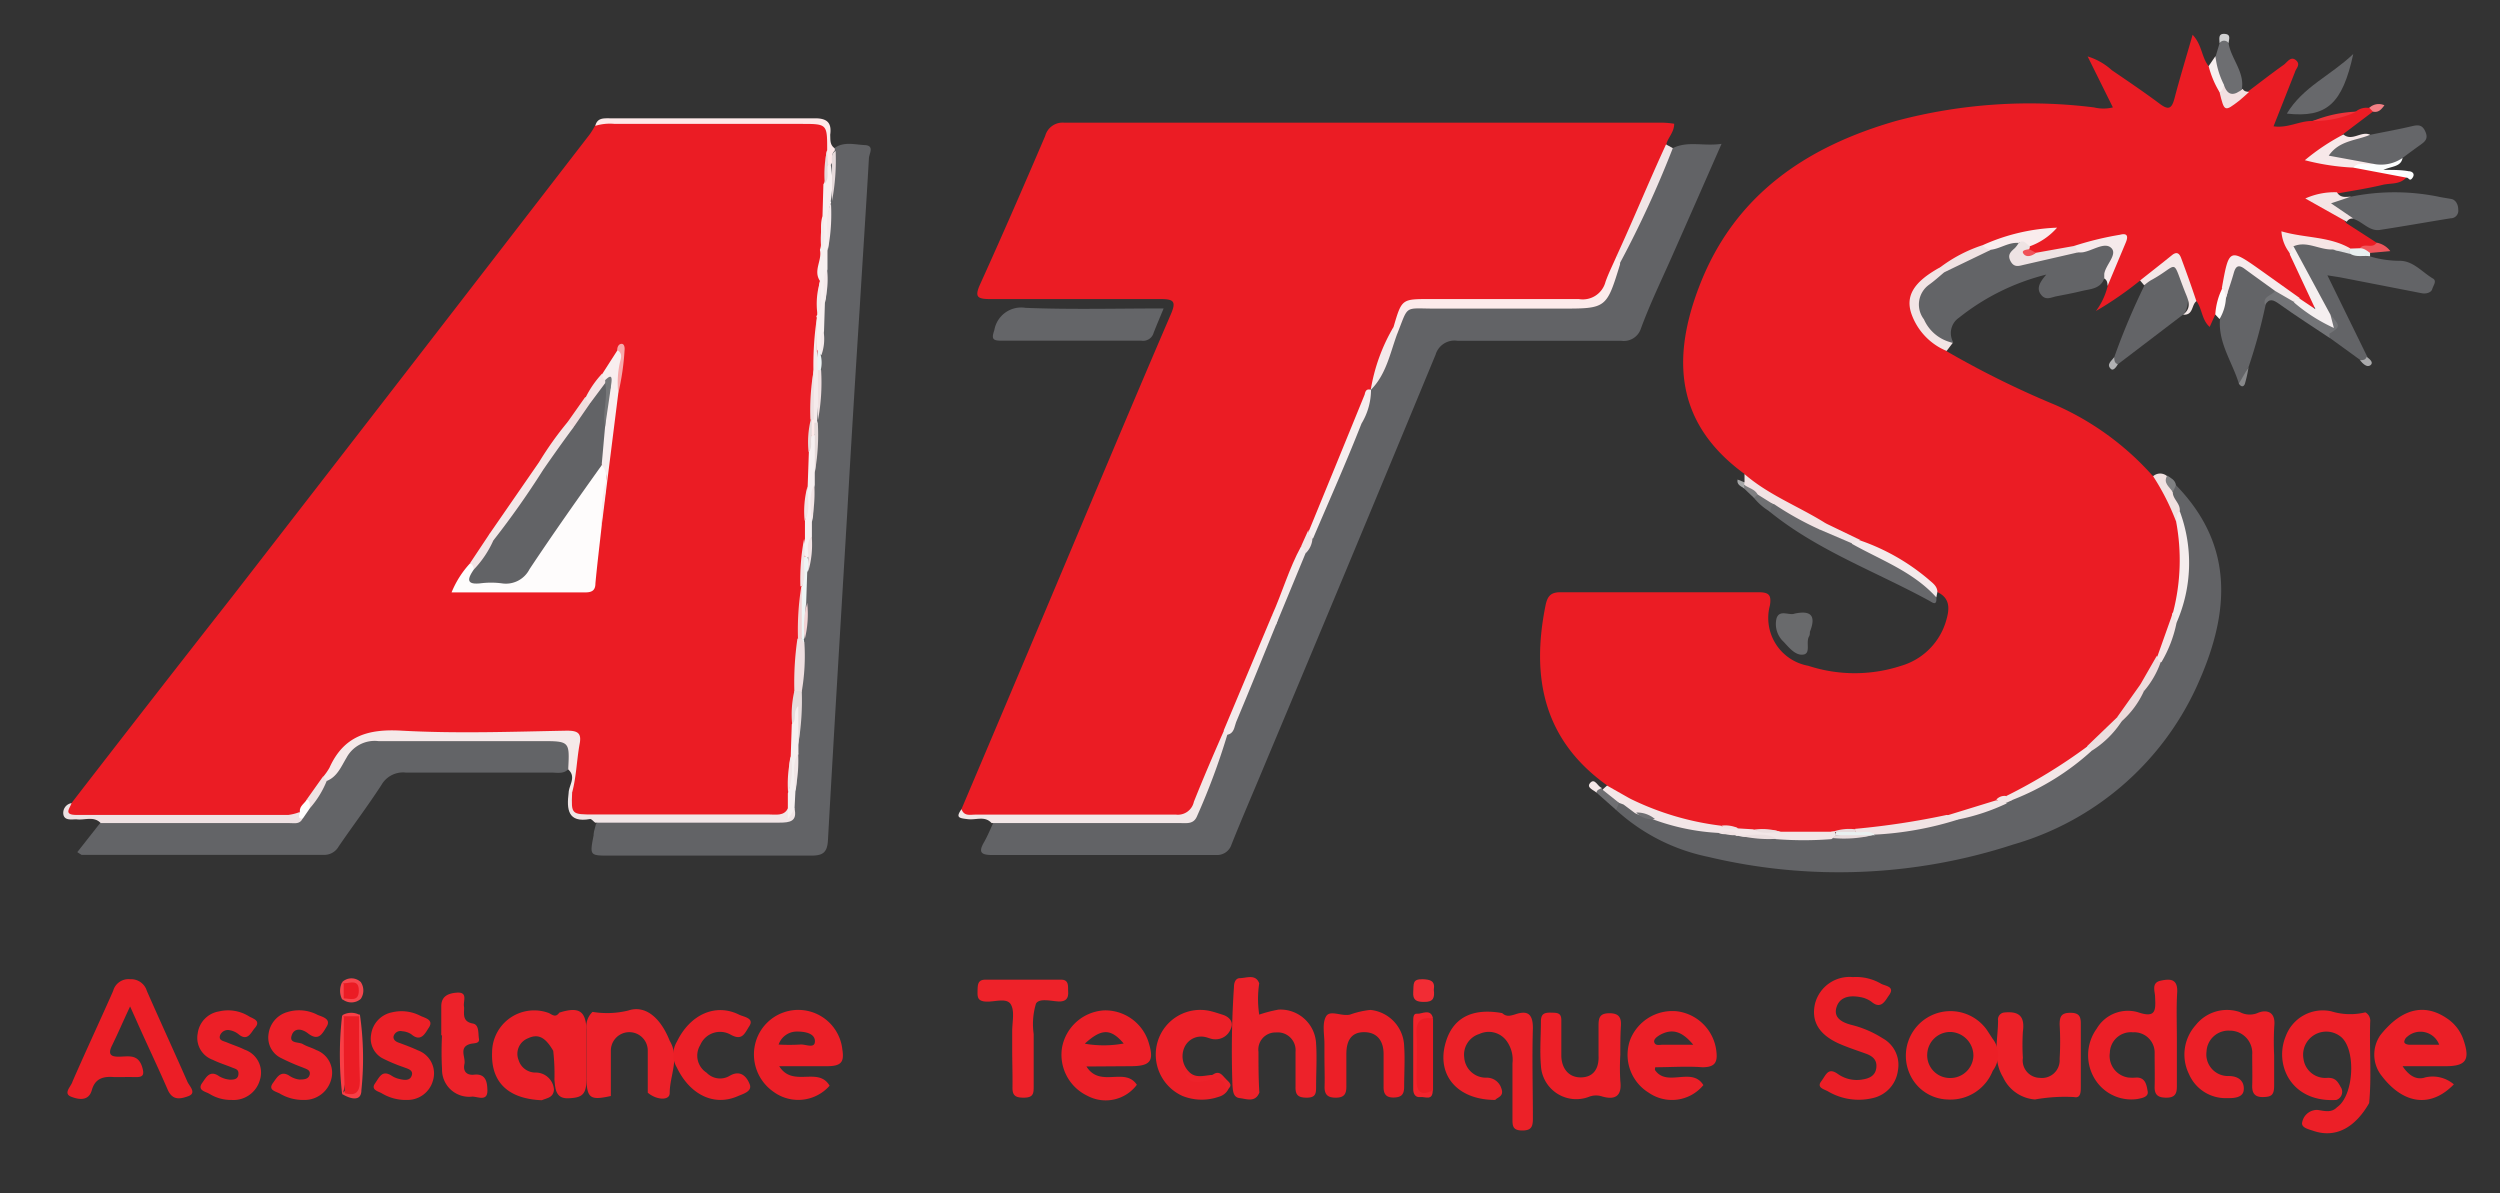 <svg xmlns="http://www.w3.org/2000/svg" viewBox="0 0 165.26 78.87"><rect x="0" y="0" width="165.26" height="78.87" fill="#333333" stroke="none"/><defs><style>.cls-1{fill:#eb1c24;}.cls-2{fill:#626366;}.cls-3{fill:#636467;}.cls-4{fill:#ec1e26;}.cls-5{fill:#ec1f27;}.cls-6{fill:#646568;}.cls-7{fill:#ec2028;}.cls-8{fill:#ed222a;}.cls-9{fill:#ed2128;}.cls-10{fill:#ed1f27;}.cls-11{fill:#ed2129;}.cls-12{fill:#ee2229;}.cls-13{fill:#ec2027;}.cls-14{fill:#f5e9e9;}.cls-15{fill:#ec2128;}.cls-16{fill:#67686b;}.cls-17{fill:#656669;}.cls-18{fill:#f2e7e7;}.cls-19{fill:#fee9e9;}.cls-20{fill:#efe2e3;}.cls-21{fill:#f1e6e7;}.cls-22{fill:#696a6c;}.cls-23{fill:#f0e5e6;}.cls-24{fill:#f2e4e5;}.cls-25{fill:#6d6e71;}.cls-26{fill:#f4e8e8;}.cls-27{fill:#f7e8e9;}.cls-28{fill:#737477;}.cls-29{fill:#f4eaeb;}.cls-30{fill:#f5eaeb;}.cls-31{fill:#f2e3e4;}.cls-32{fill:#f4e4e5;}.cls-33{fill:#f2242c;}.cls-34{fill:#f22c34;}.cls-35{fill:#fdfefe;}.cls-36{fill:#f1e1e1;}.cls-37{fill:#f2e0e1;}.cls-38{fill:#f83f46;}.cls-39{fill:#f7efef;}.cls-40{fill:#fefbfb;}.cls-41{fill:#6f6f72;}.cls-42{fill:#f6464d;}.cls-43{fill:#f0565c;}.cls-44{fill:#f0333a;}.cls-45{fill:#6f7072;}.cls-46{fill:#e7eff0;}.cls-47{fill:#7f8082;}.cls-48{fill:#d1d1d2;}.cls-49{fill:#f38085;}.cls-50{fill:#7f7f81;}.cls-51{fill:#87888a;}.cls-52{fill:#aaaaac;}.cls-53{fill:#b1b1b3;}.cls-54{fill:#a6a7a8;}.cls-55{fill:#f2e6e7;}.cls-56{fill:#f5eff0;}.cls-57{fill:#f6eced;}.cls-58{fill:#f5eced;}.cls-59{fill:#f9eced;}.cls-60{fill:#f0e3e4;}.cls-61{fill:#f3e7e7;}.cls-62{fill:#eee3e4;}.cls-63{fill:#f6e5e5;}.cls-64{fill:#f2e5e6;}.cls-65{fill:#f0e2e3;}.cls-66{fill:#f4e5e6;}.cls-67{fill:#ecdedf;}.cls-68{fill:#eddadb;}.cls-69{fill:#eedcdd;}.cls-70{fill:#ebdedf;}.cls-71{fill:#f3e6e6;}.cls-72{fill:#e8dbdc;}.cls-73{fill:#f05258;}.cls-74{fill:#fefcfc;}.cls-75{fill:#f8eeef;}.cls-76{fill:#f8f0f0;}.cls-77{fill:#f3e8e8;}.cls-78{fill:#f7f0f1;}.cls-79{fill:#f6f0f0;}.cls-80{fill:#eedfe0;}.cls-81{fill:#f1e6e6;}.cls-82{fill:#e6dcdc;}.cls-83{fill:#f1ddde;}.cls-84{fill:#f7a9ab;}.cls-85{fill:#f3d3d4;}.cls-86{fill:#efe0e1;}.cls-87{fill:#fefefe;}.cls-88{fill:#e6dadb;}.cls-89{fill:#e5dada;}.cls-90{fill:#fcebeb;}.cls-91{fill:#f6edee;}.cls-92{fill:#f3eaeb;}.cls-93{fill:#f4e9ea;}.cls-94{fill:#f1e5e6;}.cls-95{fill:#eef5f5;}.cls-96{fill:#ecf3f4;}.cls-97{fill:#e9f0f0;}.cls-98{fill:#e0e1e2;}.cls-99{fill:#ec1f26;}.cls-100{fill:#eb1d25;}.cls-101{fill:#757678;}.cls-102{fill:#feeaea;}</style></defs><g id="Calque_3" data-name="Calque 3"><path class="cls-1" d="M156.86,7.38l-2,1.51a5.33,5.33,0,0,1-2.16,1.57c.94.08,1.95.32,3,.4a22.59,22.59,0,0,1,3.38.85c-.41.51-1.05.38-1.58.51-1,.24-2,.39-3.05.58-.32.35-.82.23-1.26.48.59.57,1.45.78,1.91,1.47l2,1.29c-.1.65-.72.37-1.06.6a1.26,1.26,0,0,1-.64,0,11,11,0,0,0-3.61-.77c-.84-.09-.26.49-.15.8.45.86.82,1.76,1.29,2.61.19.34.44.79,0,1.07s-.63-.2-.92-.38c-1.12-.83-2.32-1.55-3.42-2.41-.61-.47-1-.45-1.16.4-.09.41-.25.82-.37,1.23s-.15,1.18-.63,1.62l-.36.8c-.53-.46-.49-1.18-.86-1.68a4.39,4.39,0,0,1-1-2c-.3-.83-.65-.78-1.23-.29s-.86.88-1.53.92a23.2,23.2,0,0,1-2.9,2,4.55,4.55,0,0,0,.78-1.67,9.08,9.08,0,0,1,.7-2.37c.24-.54.07-.73-.52-.59a20.2,20.2,0,0,0-2.41.6,11.74,11.74,0,0,1-2.5.4.72.72,0,0,1-.57-.34.58.58,0,0,1,0-.32c.3-.43.83-.55,1.25-.94a15.18,15.18,0,0,0-4.16,1.09,13.84,13.84,0,0,0-2.79,1.49,10.55,10.55,0,0,0-.89.59,2.19,2.19,0,0,0,0,3.51,5.69,5.69,0,0,1,1.21,1.19,60.51,60.51,0,0,0,7.22,3.57,18.67,18.67,0,0,1,6.4,4.65c1.16.73,1.33,2,1.8,3.16a10.74,10.74,0,0,1-.21,5.76,12.51,12.51,0,0,1-1.11,2.95,8.09,8.09,0,0,1-1.11,2,24.18,24.18,0,0,1-1.58,2.18c-.68.68-1.33,1.39-2.06,2a23.16,23.16,0,0,1-5.37,3.3c-.25.08-.5.18-.75.27a22.84,22.84,0,0,1-3.35,1,26.11,26.11,0,0,1-5.9.93,4.77,4.77,0,0,0-1.64.15,18.45,18.45,0,0,1-3.24,0,5.23,5.23,0,0,0-1.8-.17A4.65,4.65,0,0,1,115,55a3.38,3.38,0,0,0-1.18-.14,14.36,14.36,0,0,1-6-1.78c-.53-.35-1.21-.52-1.55-1.14-4.24-3-5.07-7.16-4.1-11.94.12-.57.33-.86,1-.85,4.36,0,8.72,0,13.07,0,.68,0,.87.17.76.86a3.21,3.21,0,0,0,2.53,4,9.87,9.87,0,0,0,6.15,0,4.37,4.37,0,0,0,3-3.1c.19-.68.22-1.36-.57-1.75a16.54,16.54,0,0,0-5.27-3.23c-.71-.39-1.45-.74-2.19-1.09-1.51-.89-3.2-1.43-4.58-2.56a2,2,0,0,1-.73-.89.2.2,0,0,0-.06-.09c-4.5-3.3-4.81-7.58-2.93-12.43,2.32-6,7.07-9.18,13-10.88a34.27,34.27,0,0,1,13.07-.89,2.64,2.64,0,0,0,1.25,0L138,3.73a4.2,4.2,0,0,1,1.6.91c1.07.73,2.15,1.46,3.18,2.23.55.41.77.33.95-.32.36-1.38.78-2.75,1.21-4.25.63.66.59,1.5,1.06,2.07.57.39.56,1.08.82,1.63s.43,1,1,.4c.21-.2.53-.13.74-.32.8-.6,1.59-1.22,2.41-1.8.23-.17.46-.59.8-.3s0,.54-.07.8l-1.41,3.57c.94.14,1.71-.36,2.54-.35,1-.22,1.93-.38,2.89-.62a1.11,1.11,0,0,1,.84-.25C156.84,7.07,156.91,7.17,156.86,7.38Z"/><path class="cls-1" d="M4.74,53.07Q10,46.26,15.35,39.44,27.2,24.16,39,8.86a6,6,0,0,0,.33-.54c.38-.41.87-.28,1.32-.28H53c1.8,0,1.8,0,1.88,1.74,0,.78-.08,1.57,0,2.36a16.16,16.16,0,0,1-.07,2.09,7.47,7.47,0,0,0-.15,2.16c.06.76-.21,1.51-.15,2.27-.13.7,0,1.42-.11,2.13a2.25,2.25,0,0,1-.06.36c-.27,1.1,0,2.23-.19,3.34s0,2.14-.21,3.19a8.1,8.1,0,0,0-.14,2.25,19.3,19.3,0,0,1-.07,2.28,7.54,7.54,0,0,0-.15,2.22,7.43,7.43,0,0,1-.08,1.33c-.3,1,0,2-.22,3s0,2.3-.2,3.44,0,2.29-.21,3.43a7.65,7.65,0,0,0-.15,2.24,16.38,16.38,0,0,1-.07,2.1,8.84,8.84,0,0,0-.15,2.46,2.32,2.32,0,0,1-.22,1.19,1.61,1.61,0,0,1-1.43.59H40.21a17.11,17.11,0,0,1-2-.23c-.91-.09-.31-.91-.48-1.38a14.52,14.52,0,0,0,.23-3.42c.05-.5-.31-.57-.71-.58H34.31c-3.1,0-6.2,0-9.3,0a2.16,2.16,0,0,0-2.13,1.1,10.24,10.24,0,0,1-1.13,1.57c-.4.62-.87,1.18-1.28,1.79a2.6,2.6,0,0,1-.85,1,3.2,3.2,0,0,1-1.59.22H8c-1,0-2.06-.22-3.11-.24S4.49,53.43,4.74,53.07Z"/><path class="cls-1" d="M63.56,53.48q2.93-6.9,5.84-13.81c2.66-6.3,5.29-12.61,8-18.9.36-.84.2-1-.68-1-3.75,0-7.5,0-11.25,0-.88,0-1.06-.14-.67-1,1.47-3.24,2.89-6.51,4.29-9.78a1.19,1.19,0,0,1,1.26-.88q19.8,0,39.59,0a5.82,5.82,0,0,1,.73.07c0,.55-.38.88-.51,1.31a1.83,1.83,0,0,1-.27,1.33C108.93,13,108,15.12,107,17.22c-1.35,3.08-.92,2.81-4.34,2.81H94.61C93,20,93,20,92.44,21.51a21.59,21.59,0,0,0-1.62,4.1,1.17,1.17,0,0,1-.14.3,32.39,32.39,0,0,0-2.1,4.7c-.64,1.48-1.31,3-1.87,4.47a6.81,6.81,0,0,0-.48,1.15c-.67,1.51-1.26,3.05-1.91,4.56-1.09,2.61-2.16,5.23-3.25,7.84-.53,1.49-1.28,2.89-1.8,4.38a1.72,1.72,0,0,1-1.82,1.21c-3.67,0-7.34,0-11,0-.78,0-1.55-.26-2.35-.2A.45.45,0,0,1,63.56,53.48Z"/><path class="cls-2" d="M110.58,9.79c1-.49,2-.11,3.22-.28-1.15,2.62-2.23,5.08-3.32,7.54-.69,1.55-1.42,3.07-2,4.64a1.19,1.19,0,0,1-1.3.84c-3.61,0-7.21,0-10.82,0a1.3,1.3,0,0,0-1.46.91q-5.59,13.52-11.25,27c-.74,1.79-1.52,3.57-2.24,5.38a1,1,0,0,1-1,.7q-7.41,0-14.82,0c-.74,0-.93-.18-.54-.85.23-.4.4-.83.6-1.25s.8-.26,1.21-.26c3.61,0,7.22,0,10.82,0A1.5,1.5,0,0,0,79.25,53c.53-1.45,1.13-2.88,1.68-4.32a56.11,56.11,0,0,0,2.75-6.49,5.56,5.56,0,0,1,.44-1c.74-1.54,1.22-3.17,1.94-4.72a2.62,2.62,0,0,0,.53-1.1c1.4-3.2,2.62-6.47,4-9.65h0c.54-1.31,1.16-2.6,1.59-4,.69-1.74.72-1.77,2.6-1.77,3.2,0,6.41,0,9.61,0a1.68,1.68,0,0,0,1.93-1.25,8.63,8.63,0,0,1,.5-1.31c1-2.08,2-4.16,2.85-6.29A2.58,2.58,0,0,1,110.58,9.79Z"/><path class="cls-2" d="M55.16,9.79c.62-.45,1.33-.23,2-.2s.29.57.28.87c-.19,3.3-.41,6.61-.61,9.91Q56.39,27.17,56,34c-.43,7.19-.87,14.38-1.27,21.56-.05.84-.38,1-1.13,1-4.44,0-8.87,0-13.31,0-1.31,0-1.31,0-1.05-1.34,0-.25.1-.49.15-.74.32-.42.79-.27,1.2-.27,3.44,0,6.88,0,10.32,0,.54,0,1.11.06,1.38-.58.09-.43,0-.88.07-1.32.2-.78,0-1.6.19-2.39a6.23,6.23,0,0,1,0-.74c.24-1.11,0-2.26.18-3.37a28,28,0,0,0,.16-3.17c0-.12.05-.24.08-.36a11.24,11.24,0,0,0,.11-2.39c0-.69.11-1.37.1-2.06.19-.72.06-1.47.19-2.2,0-.36,0-.73,0-1.1.2-.78,0-1.58.19-2.36,0-.31,0-.62,0-.92A27.49,27.49,0,0,0,53.78,28a2.29,2.29,0,0,1,.07-.36c.26-1,0-2.09.18-3.13,0-.36,0-.73,0-1.1a5.8,5.8,0,0,0,.11-1.61c0-.62.11-1.23.11-1.85a10.72,10.72,0,0,0,.16-2.19c.06-.43,0-.87.06-1.3.16-1,.12-2,.19-2.94a2.4,2.4,0,0,1,0-.37c.25-1,0-2.08.2-3.1A.82.82,0,0,1,55.16,9.79Z"/><path class="cls-2" d="M143.84,32.07c4,4.11,3.5,8.68,1.34,13.38a19.17,19.17,0,0,1-12.11,10.38,37.14,37.14,0,0,1-20.16.81,12.81,12.81,0,0,1-6.08-3.1c-.08-.2-.13-.4.1-.54a.63.63,0,0,1,.45,0,6.45,6.45,0,0,1,.93.51,3.53,3.53,0,0,0,1.3.41,16.89,16.89,0,0,0,4.09.83c.39.11.79.13,1.18.2l.35,0c.78.18,1.57,0,2.35.13,1.15.07,2.31,0,3.46,0,.85-.17,1.73,0,2.58-.16a1.48,1.48,0,0,1,.35,0,36.2,36.2,0,0,0,5.28-1,33.48,33.48,0,0,0,3.21-1.06,1.85,1.85,0,0,0,.55-.26,23.36,23.36,0,0,0,5.11-3.15,8.84,8.84,0,0,0,2-1.95,8.27,8.27,0,0,0,1.45-2,8.16,8.16,0,0,0,1.12-1.94A14.08,14.08,0,0,0,143.73,41a10.6,10.6,0,0,0,.17-7,10.83,10.83,0,0,1-.44-1.44C143.5,32.3,143.51,32.06,143.84,32.07Z"/><path class="cls-3" d="M37.56,50.86c-.33.32-.75.21-1.13.21-3.21,0-6.41,0-9.61,0a1.64,1.64,0,0,0-1.6.81c-.9,1.39-1.9,2.71-2.83,4.07a1.09,1.09,0,0,1-1,.56l-16,0s-.11-.07-.28-.18l1.5-1.91c.35-.39.81-.25,1.22-.25H18.27A3.94,3.94,0,0,0,19.55,54c.39-.1.47-.5.72-.73.48-.68.92-1.39,1.43-2.05a6.06,6.06,0,0,0,.6-.76c.74-1.53,1.94-2,3.61-1.92,3.49.12,7,0,10.48,0C38,48.63,38.37,49.39,37.56,50.86Z"/><path class="cls-3" d="M139.1,18.41c-.26.7-.93.69-1.5.83s-1.12.24-1.68.35c-.34.07-.69.29-1-.11s-.11-.8.35-1.33A15.1,15.1,0,0,0,129.5,21a1.23,1.23,0,0,0-.38,1.63c-.9.2-2.14-.84-2.36-2-.27-1.41.53-2.19,1.63-2.81a16.06,16.06,0,0,1,3.18-1.6c.63-.11,1.19-.63,1.89-.32-.1,1.3-.1,1.32,1.26,1a19.35,19.35,0,0,0,2.72-.58,7,7,0,0,1,1.68-.38c.66,0,1,.3.73.95A3,3,0,0,1,139.1,18.41Z"/><path class="cls-4" d="M8.6,66.53c-.47,1-.81,1.8-1.19,2.57-.29.59-.11.77.51.75s1.22-.16,1.48.69c.15.5.07.67-.43.66s-.94,0-1.41,0c-.71-.06-1.27.07-1.49.86s-.94.6-1.36.44c-.57-.22,0-.69.08-1,.87-2,1.81-4,2.69-6a1.05,1.05,0,0,1,1.12-.77,1.09,1.09,0,0,1,1.11.78c.88,2,1.8,4,2.68,6,.13.29.63.74.06.95s-1.06.28-1.37-.44C10.42,70.5,9.7,69,9,67.42Z"/><path class="cls-5" d="M143.9,68.71c0,1.05,0,2.09,0,3.13,0,.49-.16.72-.69.72s-.8-.16-.78-.74,0-1.44,0-2.16A1.35,1.35,0,0,0,141,68.24a1.39,1.39,0,0,0-1.53,1.35,1.44,1.44,0,0,0,1.23,1.64,3.21,3.21,0,0,0,.54,0c.6,0,.66.53.73.91s-.38.45-.68.51a2.83,2.83,0,0,1-2.78-1.27A3,3,0,0,1,138.6,68a2.39,2.39,0,0,1,2.72-1.09c1.21.42,1.18-.14,1.14-1,0-.37-.27-.94.36-1.08s1.16-.14,1.1.8S143.9,67.67,143.9,68.71Z"/><path class="cls-4" d="M122.48,64.59a3.28,3.28,0,0,1,1.87.44c.26.15.94.17.53.75-.25.34-.52,1-1.18.43a1.81,1.81,0,0,0-.8-.31c-.65-.11-1.31,0-1.51.72s.49,1,1,1.13a6.94,6.94,0,0,1,2.07.89,2,2,0,0,1,1,2.12,2.14,2.14,0,0,1-1.63,1.82,4,4,0,0,1-3-.44c-.25-.14-.76-.24-.44-.66s.44-.94,1.08-.5a2.17,2.17,0,0,0,1.64.38c.44-.07.85-.23.92-.76s-.24-.79-.69-.95c-.61-.22-1.23-.42-1.81-.68-1.31-.6-1.81-1.48-1.55-2.62A2.35,2.35,0,0,1,122.48,64.59Z"/><path class="cls-6" d="M76.92,20.39c-.26.63-.47,1.12-.66,1.61a.72.72,0,0,1-.81.52H66.17c-.59,0-.62-.16-.44-.7a1.8,1.8,0,0,1,2.06-1.47C70.77,20.47,73.75,20.39,76.92,20.39Z"/><path class="cls-5" d="M150.33,69.76c0,.68,0,1.37,0,2s-.18.75-.74.76-.73-.28-.71-.79,0-1.3,0-2a1.48,1.48,0,0,0-1.5-1.6,1.45,1.45,0,0,0-1.52,1.38,1.43,1.43,0,0,0,1.46,1.62c.75,0,1.05.42,1,.93s-.67.54-1.11.53A2.63,2.63,0,0,1,144.7,71a2.91,2.91,0,0,1,.44-3.23,2.64,2.64,0,0,1,2.92-.87,1.36,1.36,0,0,0,1.16.07c.56-.25,1.22-.14,1.12.84A17.92,17.92,0,0,0,150.33,69.76Z"/><path class="cls-7" d="M35.82,72.73c-2.24-.09-3.38-1.2-3.29-3.19a2.78,2.78,0,0,1,3.68-2.6c.24.07.49.4.76,0,1.29-.41,1.76-.13,1.8,1.15,0,1.07,0,2.15,0,3.22s-.31,1.25-1.18,1.29-.88-.63-.94-1.22a13.64,13.64,0,0,0-.08-1.92c-.53-.91-1-1.14-1.68-.82a1.1,1.1,0,0,0-.61,1.43,1.16,1.16,0,0,0,1.12.83,1.21,1.21,0,0,1,1.22,1.13C36.58,72.57,36.15,72.58,35.82,72.73Z"/><path class="cls-8" d="M83.24,65a6.84,6.84,0,0,0,0,2.07,8.85,8.85,0,0,1,1.27-.33A2.36,2.36,0,0,1,87,69c.06.93,0,1.87,0,2.8,0,.45,0,.76-.62.76s-.76-.22-.74-.77c0-.75,0-1.51,0-2.26a1.18,1.18,0,0,0-1.29-1.28,1.13,1.13,0,0,0-1.16,1.28c0,.89,0,1.79.06,2.69-.27.68-.85.42-1.3.37s-.45-.51-.48-.87a63.69,63.69,0,0,1,.1-6.48c0-.26.09-.57.38-.58C82.39,64.66,83,64.36,83.24,65Z"/><path class="cls-3" d="M156.63,16.94a6.88,6.88,0,0,0,2,.3c.9,0,1.49.76,2.21,1.18.26.16,0,.47-.06.69s-.39.34-.71.27l-5.39-1.05-.83-.13,2.64,5.39c0,.36-.17.42-.45.22l-2-1.45c-.09-.16-.39-.33-.13-.51.62-.39.14-.68-.05-1-.9-1.29-1.4-2.79-2.22-4.11a.61.61,0,0,1-.06-.61c.92-.59,1.76.1,2.63.14a7.5,7.5,0,0,1,1.15.31C155.74,16.82,156.3,16.49,156.63,16.94Z"/><path class="cls-9" d="M132.49,66.93c1-.1,1.37.27,1.23,1.27a14.24,14.24,0,0,0,0,1.73,1.15,1.15,0,0,0,1.12,1.32A1.17,1.17,0,0,0,136.15,70a19.09,19.09,0,0,0,0-2.27c0-.52.1-.78.71-.78s.7.27.69.79c0,1.36,0,2.73,0,4.1,0,.32,0,.78-.44.68a11.18,11.18,0,0,0-2.59.16,2.54,2.54,0,0,1-2.11-1.47c-.72-1.19-.33-2.49-.33-3.75A.46.46,0,0,1,132.49,66.93Z"/><path class="cls-10" d="M107.11,69.73a14.25,14.25,0,0,0,0,1.73c.13,1.06-.41,1.27-1.27,1a1.27,1.27,0,0,0-.82.05,2.34,2.34,0,0,1-3.16-2.08c-.08-1,0-1.94,0-2.91,0-.52.25-.59.67-.58s.7,0,.68.56c0,.76,0,1.51,0,2.27s.41,1.44,1.26,1.45,1.24-.57,1.2-1.44c0-.68,0-1.36,0-2,0-.51.09-.79.69-.8s.83.23.79.83S107.11,69.09,107.11,69.73Z"/><path class="cls-11" d="M42.82,72.23c0-.93,0-1.86,0-2.78a1.22,1.22,0,1,0-2.44,0c0,1,0,2,0,3-1.34.3-1.58.15-1.61-1.1,0-1.1,0-2.2,0-3.3a1.32,1.32,0,0,1,.4-1.16,5.89,5.89,0,0,0,2.36-.09c1.12-.38,2.13.46,2.74,2,.68,1.14,0,2.3,0,3.45C44.28,72.77,43.4,72.73,42.82,72.23Z"/><path class="cls-12" d="M66.91,69.35c0-.39,0-.79,0-1.18,0-.61.18-1.35-.1-1.79s-1.07-.14-1.63-.17-.57-.3-.56-.7,0-.75.52-.75c1.66,0,3.31,0,5,0,.54,0,.45.44.47.79s-.07.62-.51.65-1.39-.28-1.62.15a4.66,4.66,0,0,0-.15,2q0,1.73,0,3.45c0,.45,0,.75-.62.76s-.8-.16-.78-.73C66.94,71,66.91,70.18,66.91,69.35Z"/><path class="cls-5" d="M87.55,69.76V69c0-.61-.16-1.33.1-1.8s1,0,1.59-.13a5.64,5.64,0,0,1,1.35-.31,2.48,2.48,0,0,1,2.23,2.39c.06.89,0,1.8,0,2.69,0,.51-.18.7-.69.71s-.68-.24-.67-.72q0-1.08,0-2.16c0-.81-.38-1.43-1.27-1.44S89,68.83,89,69.67s0,1.44,0,2.16c0,.48-.14.72-.67.73s-.79-.17-.77-.75S87.55,70.45,87.55,69.76Z"/><path class="cls-7" d="M20.06,72.71a3,3,0,0,1-1.53-.4c-.24-.16-.86-.22-.48-.73.24-.32.5-.88,1.12-.44a1.55,1.55,0,0,0,.6.22c.29,0,.62,0,.7-.32s-.25-.38-.47-.48a13.07,13.07,0,0,1-1.38-.6,1.5,1.5,0,0,1-.87-1.59A1.73,1.73,0,0,1,19,66.9a2.63,2.63,0,0,1,2,.19c.29.12.9.26.6.76s-.54,1-1.24.46c-.37-.29-.9-.41-1.08.14s.47.41.74.57.6.24.88.39a1.6,1.6,0,0,1,1,1.92A1.82,1.82,0,0,1,20.06,72.71Z"/><path class="cls-5" d="M15.3,72.71a2.68,2.68,0,0,1-1.45-.4c-.25-.15-.84-.23-.48-.73.24-.33.49-.88,1.11-.44a1.7,1.7,0,0,0,.71.23c.24,0,.53,0,.57-.34s-.19-.37-.39-.45c-.43-.18-.88-.31-1.3-.52a1.54,1.54,0,0,1-1-1.75,1.69,1.69,0,0,1,1.4-1.45,2.61,2.61,0,0,1,2,.33c.26.15.8.28.38.76-.26.29-.47.93-1.09.41a1.27,1.27,0,0,0-.58-.26.56.56,0,0,0-.63.33c-.12.35.21.38.43.47.4.17.82.3,1.2.49a1.6,1.6,0,0,1,1,2A1.81,1.81,0,0,1,15.3,72.71Z"/><path class="cls-13" d="M26.92,72.71a3.07,3.07,0,0,1-1.67-.43c-.23-.14-.76-.23-.46-.66s.47-.91,1.1-.51a1.51,1.51,0,0,0,.49.21c.32.08.72.15.84-.23s-.31-.45-.58-.56A10.47,10.47,0,0,1,25.37,70a1.48,1.48,0,0,1-.84-1.6,1.73,1.73,0,0,1,1.38-1.48,2.7,2.7,0,0,1,1.88.23c.28.14.91.25.56.78-.23.34-.51,1-1.16.44a1.23,1.23,0,0,0-.6-.2.47.47,0,0,0-.58.37c0,.24.2.34.42.41.4.15.81.3,1.19.48a1.62,1.62,0,0,1,1,2A1.74,1.74,0,0,1,26.92,72.71Z"/><path class="cls-5" d="M44.75,68.85c.88-1.81,2.57-2.55,4.12-1.77.29.14,1,.22.67.74s-.48,1-1.25.57a1.42,1.42,0,0,0-2,.69,1.34,1.34,0,0,0,.42,1.83,1.23,1.23,0,0,0,1.5.22c.76-.46,1.17.08,1.35.55s-.44.63-.81.79c-1.55.67-3.14-.1-4-1.89A1.66,1.66,0,0,1,44.75,68.85Z"/><path class="cls-3" d="M148,25.36c-.43-1.42-1.38-2.69-1.25-4.27a4.33,4.33,0,0,1,.23-1.43c.19-.57.31-1.17.54-1.73s.5-.65.92-.41a4.3,4.3,0,0,1,2.06,1.73c-.05.47-.81.36-.74.92a35.81,35.81,0,0,1-1.12,4.09C148.36,24.61,148.53,25.2,148,25.36Z"/><path class="cls-6" d="M155.41,13a14.56,14.56,0,0,1,5.77,0c.28.06.56.1.85.15s.47.35.47.71a.5.5,0,0,1-.5.57c-1.56.25-3.12.53-4.69.77-.7.1-1.14-.56-1.75-.73A4.17,4.17,0,0,1,154.4,14c-.18-.15-.45-.28-.35-.59s.34-.32.62-.31A1.44,1.44,0,0,0,155.41,13Z"/><path class="cls-7" d="M80.57,72.5a3.42,3.42,0,0,1-2.42-.06,3,3,0,0,1-1.62-3.6,2.94,2.94,0,0,1,3.5-2c.28.07.55.16.83.25s.73.39.51.89a1.07,1.07,0,0,1-1.09.72c-.21,0-.41-.11-.62-.15a1.21,1.21,0,0,0-1.3.56,1.44,1.44,0,0,0,.2,1.7c.44.5,1,.29,1.52.25.67,0,1.13.15,1.13.92A1,1,0,0,1,80.57,72.5Z"/><path class="cls-3" d="M139.76,23.61a45.76,45.76,0,0,1,2-4.75c.27-.82,1.09-1,1.69-1.38a.43.43,0,0,1,.41,0c.75.36,1.08,2.69.47,3.3L140,24.08C139.63,24.07,139.61,23.88,139.76,23.61Z"/><path class="cls-14" d="M37.56,50.86c.1-1.87.1-1.87-1.83-1.87-3.57,0-7.15,0-10.72,0a2.11,2.11,0,0,0-2.11,1.11c-.34.56-.6,1.24-1.29,1.52-.15,0-.17-.18-.25-.27a4,4,0,0,0,.42-.6c.94-2.1,2.55-2.58,4.77-2.45,3.63.2,7.28.07,10.92,0,.7,0,1,.14.84.91-.19,1.06-.21,2.14-.49,3.18-.07.11-.15.1-.23,0C37.62,51.88,38.11,51.36,37.56,50.86Z"/><path class="cls-8" d="M29.17,68.46c0-.65,0-1.3,0-1.94s.42-.85,1-.9c.79-.07.44.55.5.9s-.21,1,.59,1.14c.43.08.34.67.4,1s-.3.29-.54.34c-.84.21-.32.89-.42,1.34s.12.76.65.7c.82-.09.86.59.87,1.06,0,.73-.64.39-1,.39a1.79,1.79,0,0,1-2-1.82,21.09,21.09,0,0,1,0-2.25Z"/><path class="cls-15" d="M99.24,71.93a1,1,0,0,0-1-.69,1.44,1.44,0,0,1-1.45-1.35,1.43,1.43,0,0,1,1-1.54,1.46,1.46,0,0,1,1.83.5,2.11,2.11,0,0,1,.36,1.44c0,1.22,0,2.45,0,3.67,0,.44,0,.76.62.77s.73-.24.73-.78c0-2-.06-4,0-6,0-1-.42-1.15-1.16-.9-.35.11-.6.17-.87-.08h0c-1.89-.34-3.15.25-3.67,1.74-.78,2.24.62,4,3.21,4C99,72.52,99.45,72.48,99.24,71.93Z"/><path class="cls-16" d="M128,39.49c.05.63-.29.31-.51.2-3.52-1.92-7.34-3.3-10.5-5.86a.35.35,0,0,1,.12-.56c.68-.1,1.11.41,1.62.71a10,10,0,0,0,1.63.82c.73.27,1.4.67,2.12,1a21.65,21.65,0,0,1,4.86,2.77A1.81,1.81,0,0,1,128,39.49Z"/><path class="cls-17" d="M156.68,8.91c.94-.19,1.88-.36,2.81-.58.41-.09.65-.06.84.38s0,.63-.31.85-.8.58-1.2.88a2.44,2.44,0,0,1-2,.59c-.8-.17-1.63-.17-2.44-.35-.24-.06-.54-.09-.59-.38s.15-.46.35-.63C154.89,9.05,155.84,9.17,156.68,8.91Z"/><path class="cls-18" d="M81.13,48.57a45.1,45.1,0,0,1-2,5.38c-.22.54-.67.46-1.09.46H65.55c-.46-.5-1-.19-1.58-.26s-.81-.1-.41-.66c.17.48.57.36.92.36,4.42,0,8.84,0,13.26,0A1.08,1.08,0,0,0,78.92,53c.63-1.58,1.31-3.16,2-4.73C81.1,48.27,81.22,48.33,81.13,48.57Z"/><path class="cls-19" d="M55.16,9.79a.19.19,0,0,1,0,.19c-.29.25,0,.66-.25.92a.25.25,0,0,1-.29-.12,1.65,1.65,0,0,1,.06-.85c0-1.74,0-1.74-1.71-1.74H40.63a3.27,3.27,0,0,0-1.28.13c.13-.53.54-.5.94-.5,4.53,0,9.06,0,13.59,0,.81,0,1.11.31,1,1.09C54.9,9.21,54.84,9.56,55.16,9.79Z"/><path class="cls-16" d="M155.56,3.57c-.72,3.31-1.76,4.23-4.39,3.94C152.23,5.74,154.06,5,155.56,3.57Z"/><path class="cls-20" d="M20,54.12c-.19.38-.54.29-.85.29l-12.49,0c-.47-.49-1.07-.17-1.61-.25-.31,0-.74.09-.85-.27a.65.65,0,0,1,.53-.8c-.11.35-.56.78.33.78,4.68,0,9.35,0,14,0a3.16,3.16,0,0,0,.72-.18C20,53.77,19.85,54,20,54.12Z"/><path class="cls-21" d="M37.59,52.4h.23c-.06,1.44-.06,1.44,1.46,1.44H50.83c.45,0,1,.12,1.25-.4.11.36.31-.13.44,0,.19.85-.28.94-1,.94-4.06,0-8.12,0-12.18,0-.11-.08-.24-.25-.33-.24C37.53,54.41,37.45,53.5,37.59,52.4Z"/><path class="cls-1" d="M94.73,67.33v4.76c-.81.49-1.14.37-1.17-.47,0-1.18,0-2.37,0-3.55C93.57,67.09,93.7,67,94.73,67.33Z"/><path class="cls-22" d="M118.64,40.56c1.19-.25,1.38.25,1,1.21,0,.1,0,.22-.06.31-.22.39.14,1.11-.37,1.19s-.93-.44-1.3-.84a1.6,1.6,0,0,1-.47-1.57C117.65,40.27,118.28,40.71,118.64,40.56Z"/><path class="cls-23" d="M110.58,9.79a69.31,69.31,0,0,1-3.49,7.59c-.2-.1-.1-.34-.22-.47C108,14.45,109,12,110.13,9.55Z"/><path class="cls-24" d="M128.52,18c-.33.28-.64.56-1,.82a1.61,1.61,0,0,0-.34,2.29,2.69,2.69,0,0,0,1.91,1.55l-.41.54a4.14,4.14,0,0,1-2.3-2.38c-.46-1.23.11-2.16,1.78-3.1C128.48,17.62,128.53,17.77,128.52,18Z"/><path class="cls-25" d="M147.32,2.86c.15,1,1.05,1.87.88,3-.64.79-.79.77-1.47-.21a2.43,2.43,0,0,1-.26-1.95l.25-.83C146.91,2.44,147.11,2.5,147.32,2.86Z"/><path class="cls-26" d="M144.31,20.8c.65-.5.3-1.05.09-1.6-.87-2.23-.33-1.69-2.24-.66a3.11,3.11,0,0,0-.42.32l-.27-.32c.69-.55,1.4-1.1,2.09-1.66.34-.28.51-.13.63.2.35.94.69,1.89,1,2.83C144.86,20.15,145,20.86,144.31,20.8Z"/><path class="cls-27" d="M156.68,8.91c-.93.39-2.05.37-2.74,1.38l2.94.54c-.37.44-.9.07-1.32.25a15.55,15.55,0,0,1-3.2-.49,14.14,14.14,0,0,1,2.55-1.7C155.49,9.37,156.09,8.63,156.68,8.91Z"/><path class="cls-28" d="M149.73,20.17c-.19-.6.45-.62.66-.94.6-.21.92.33,1.36.53.55.38,1.05.81,1.62,1.17.31.19.5.17.68-.13.67.77.67.8-.07,1.26,0,0,0,.2.05.3-1.12-.75-2.27-1.48-3.37-2.27C150.27,19.81,150,19.7,149.73,20.17Z"/><path class="cls-29" d="M128,39.49c-1.53-1.7-3.66-2.46-5.58-3.54,0-.41.26-.31.5-.24a14.07,14.07,0,0,1,4.55,2.58c.25.23.59.43.6.84Z"/><path class="cls-30" d="M139.1,18.41l0-.31c.1-.61.9-1.29.46-1.71s-1.24.19-1.89.29a1.71,1.71,0,0,1-.32,0c-.17-.09-.35-.18-.22-.43a20.82,20.82,0,0,1,3-.73c.52-.14.56.12.39.52l-1.2,2.86C139.31,18.72,139.3,18.52,139.1,18.41Z"/><path class="cls-31" d="M120.28,35a20.78,20.78,0,0,1-3-1.67,2.88,2.88,0,0,1-1.11-.51c-.27-.25-.59-.45-.85-.72a.17.17,0,0,1,0-.24l0-.52c1.61,1.4,3.63,2.15,5.41,3.28C120.65,34.84,120.44,34.9,120.28,35Z"/><path class="cls-32" d="M155.41,13l-1.32.44,1.47,1a.45.45,0,0,0-.43.22l-2.74-1.54a4.7,4.7,0,0,1,2.09-.41C154.73,13.12,155.1,13,155.41,13Z"/><path class="cls-5" d="M156.68,67.55a.63.63,0,0,0-.32-.63h0a4.24,4.24,0,0,1-2.26-.07,2.61,2.61,0,0,0-3,1.64c-.79,1.89.36,4.41,3.35,4.22a.57.57,0,0,0,.27-.87c-.21-.4-.39-.61-.88-.59A1.45,1.45,0,0,1,152.27,70a1.53,1.53,0,0,1,2.41-1.51c1.09.76.95,3.92-.19,4.7-.39.4-.84.24-1.3.18a1,1,0,0,0-1,.79c-.12.39.44.49.75.6,1.43.48,2.72-.18,3.67-1.84h0C156.78,71.15,156.62,69.35,156.68,67.55Z"/><path class="cls-33" d="M94.73,67.33c-.84-.13-1.15.2-1.09,1.07s0,2,0,3c0,.79.32,1.07,1.07.67,0,.73-.51.41-.83.45s-.47-.22-.46-.54V67.49c0-.21,0-.52.27-.48S94.59,66.62,94.73,67.33Z"/><path class="cls-34" d="M94.78,65.43c.06.5,0,.82-.66.8-.46,0-.74-.1-.7-.65s-.07-.86.62-.85C94.55,64.75,94.88,64.83,94.78,65.43Z"/><path class="cls-35" d="M155.56,11.08c.37-.44.89-.13,1.32-.25a2.51,2.51,0,0,0,1.94-.39c-.11.59-.67.53-1.27.79.7,0,1.19,0,1.68.09.2,0,.44.15.25.43s-.25,0-.37,0Z"/><path class="cls-36" d="M143.63,32.54c0,.46.52.75.46,1.25-.13.21,0,.53-.24.69a15.78,15.78,0,0,0-1.52-3,.7.7,0,0,1,.93,0A5.93,5.93,0,0,1,143.63,32.54Z"/><path class="cls-37" d="M147,5.58c.25.81.71.75,1.25.29.09.18.26.19.42.21-.21.19-.41.38-.63.56-1,.77-1,.76-1.32-.55C146.7,5.89,146.72,5.68,147,5.58Z"/><path class="cls-38" d="M23.79,67.06a20.17,20.17,0,0,1,.1,5c0,.8-.75.58-1.27.26l.1-.15a1.27,1.27,0,0,0,.73-1.28,19.7,19.7,0,0,1,.1-3.6A.55.55,0,0,1,23.79,67.06Z"/><path class="cls-38" d="M22.62,72.35a22.49,22.49,0,0,1,0-5.25l.14.15a11.16,11.16,0,0,1-.08,5Z"/><path class="cls-39" d="M147,5.58c0,.2-.07.4-.28.51A6.29,6.29,0,0,1,146,4.37l.45-.66A5.55,5.55,0,0,0,147,5.58Z"/><path class="cls-26" d="M107.32,53.18l-.3-.11c-.45-.18-1-.19-1.09-.87l.3-.27,1.52.86C107.87,53.22,107.54,53.14,107.32,53.18Z"/><path class="cls-40" d="M147.14,19.76a3,3,0,0,1-.42,1.33l-.28-.3a4.54,4.54,0,0,1,.46-1.73C147.45,19.13,147.18,19.49,147.14,19.76Z"/><path class="cls-41" d="M105.93,52.2l1.09.87-.19.47-1.29-1.14c0-.27.06-.39.34-.31A1.17,1.17,0,0,0,105.93,52.2Z"/><path class="cls-42" d="M22.62,64.92a.89.89,0,0,1,1.23,0,1,1,0,0,1,0,1.11.94.94,0,0,1-1.24,0,.57.57,0,0,0,.08-.13c.19-.18.62-.1.61-.48s-.31-.24-.49-.34A.55.55,0,0,1,22.62,64.92Z"/><path class="cls-43" d="M156,16.41c.28-.39.83.07,1.1-.37a1.47,1.47,0,0,1,.91.56l-1.34.12C156.36,16.75,156.11,16.71,156,16.41Z"/><path class="cls-44" d="M155.78,7.38a6.68,6.68,0,0,1-2.89.62A8.45,8.45,0,0,1,155.78,7.38Z"/><path class="cls-45" d="M116.19,32.69l1.06.66c-.19.1-.21.29-.23.48a3.89,3.89,0,0,1-1.07-.91C115.91,32.72,116,32.62,116.19,32.69Z"/><path class="cls-46" d="M156,16.41c.28,0,.46.16.67.31l0,.22c-.44-.07-.91.09-1.32-.17a.68.68,0,0,1-.07-.2.17.17,0,0,1,.14-.14Z"/><path class="cls-47" d="M143.63,32.54c-.19-.35-.67-.6-.37-1.1.25.16.53.29.58.63Z"/><path class="cls-26" d="M105.88,52.09c-.13.09-.33.1-.34.31-.21-.19-.71-.34-.41-.66S105.62,52,105.88,52.09Z"/><path class="cls-48" d="M147.32,2.86a.35.35,0,0,0-.6,0c0-.29-.11-.65.34-.62S147.33,2.61,147.32,2.86Z"/><path class="cls-49" d="M156.86,7.38l-.24-.25a.9.9,0,0,1,1-.17C157.41,7.24,157.23,7.46,156.86,7.38Z"/><path class="cls-50" d="M116.19,32.69l-.24.23-.66-.63c-.06-.06-.08-.11-.05-.16s0-.08.06-.08C115.6,32.27,116,32.33,116.19,32.69Z"/><path class="cls-51" d="M148,25.36l.64-1.1a8.41,8.41,0,0,1-.25,1.13C148.27,25.65,148.09,25.51,148,25.36Z"/><path class="cls-52" d="M156,23.81c.19,0,.36,0,.45-.22.19.14.48.37.25.55S156.2,24.05,156,23.81Z"/><path class="cls-53" d="M139.76,23.61c0,.18,0,.39.24.47-.11.19-.31.46-.46.31C139.21,24.09,139.59,23.85,139.76,23.61Z"/><path class="cls-38" d="M22.65,67.1a1.16,1.16,0,0,1,1.14,0l-.1.11a.78.78,0,0,1-1,0Z"/><path class="cls-54" d="M115.3,32.05v.24c-.21-.15-.51-.24-.44-.59l.45.18Z"/><path class="cls-42" d="M22.62,66.07a1.26,1.26,0,0,1,0-1.15l.1.09a.78.78,0,0,1,0,1A.94.94,0,0,1,22.62,66.07Z"/><path class="cls-55" d="M107.32,53.18l.43-.39a18.72,18.72,0,0,0,6,1.79c.35.22.78,0,1.13.18l1,.06c.58.2,1.2-.06,1.77.16h3.37a.44.44,0,0,1,.25,0,.32.32,0,0,1,.09.24c-.06.12-.2.17-.29.25a23.8,23.8,0,0,1-3.68,0c-.79-.33-1.65,0-2.45-.21l-.08,0-.07,0c-.36-.26-.8,0-1.18-.2a14.63,14.63,0,0,1-4.29-.88c-.39-.2-.85-.22-1.24-.43Z"/><path class="cls-56" d="M154.05,20.8l.23.88A11.08,11.08,0,0,1,151.65,20c0-.38.14-.4.41-.23l1,.67-1.69-3.61c0-.23-.17-.51.25-.53Z"/><path class="cls-57" d="M152.06,19.73a.41.41,0,0,0-.41.23l-1.26-.73c-.66-.48-1.32-.95-2-1.45-.41-.31-.6-.2-.73.27s-.36,1.14-.55,1.71c0-.24,0-.53-.24-.7.48-2.68.48-2.68,2.65-1.14Z"/><path class="cls-58" d="M143.85,34.48c.05-.24,0-.52.24-.69a9.8,9.8,0,0,1-.21,7.37.46.46,0,0,1-.23-.69A13.76,13.76,0,0,0,143.85,34.48Z"/><path class="cls-59" d="M133.44,16.06c-.66-.06-1.2.37-1.83.45-.28.07-.55.14-.53-.31a13.07,13.07,0,0,1,4.9-1.15,4.34,4.34,0,0,1-1.8,1.23C133.88,16.38,133.77,15.86,133.44,16.06Z"/><path class="cls-60" d="M129.45,54.17a21.82,21.82,0,0,1-5.49,1c-.4-.16-.84.16-1.23-.1a.21.21,0,0,1-.1-.17c0-.07,0-.11,0-.11a51.52,51.52,0,0,0,6.06-.92C129,53.94,129.29,53.87,129.45,54.17Z"/><path class="cls-61" d="M138.27,49.63a16.83,16.83,0,0,1-5.17,3.22c-.23.08-.49.19-.48-.23A35.62,35.62,0,0,0,138,49.33C138.22,49.27,138.32,49.37,138.27,49.63Z"/><path class="cls-62" d="M133.44,16.06c.34-.27.51.08.74.22,0,.06,0,.13-.05.19-.09.55.24.3.46.24l2.57-.46.22.43-3.53.81c-.34.07-.68.24-.93-.2s0-.65.27-.89A1.76,1.76,0,0,0,133.44,16.06Z"/><path class="cls-63" d="M151.66,16.26c-.2.12-.21.33-.25.53a2.61,2.61,0,0,1-.6-1.5c1.55.46,3.17.32,4.57,1.14l0,.06a1.78,1.78,0,0,1-1.14,0C153.34,16.54,152.54,15.92,151.66,16.26Z"/><path class="cls-64" d="M129.45,54.17c-.25-.06-.56,0-.73-.27l3.25-1c.22.11.51-.06.68.21A13.79,13.79,0,0,1,129.45,54.17Z"/><path class="cls-65" d="M131.08,16.2c.1.23.32.27.53.31L128.52,18l-.33-.28A9.55,9.55,0,0,1,131.08,16.2Z"/><path class="cls-66" d="M143.65,40.47l.23.69a8.32,8.32,0,0,1-1,2.61c-.39,0-.4-.15-.25-.43Z"/><path class="cls-67" d="M138.27,49.63l-.31-.3,2-1.92c.24,0,.35,0,.28.29A6.44,6.44,0,0,1,138.27,49.63Z"/><path class="cls-21" d="M120.28,35c0-.28.21-.37.46-.38L123,35.71a.56.56,0,0,0-.5.24Z"/><path class="cls-68" d="M140.23,47.7l-.28-.29,1.54-2.17c.18.1.09.33.23.45A6,6,0,0,1,140.23,47.7Z"/><path class="cls-69" d="M141.72,45.69a.47.47,0,0,1-.23-.45l1.09-1.9a.47.47,0,0,0,.25.43A6,6,0,0,1,141.72,45.69Z"/><path class="cls-70" d="M117.73,55c-.59,0-1.2.19-1.77-.16A3.94,3.94,0,0,1,117.73,55Z"/><path class="cls-71" d="M132.65,53.06c-.24,0-.5,0-.68-.21a.73.73,0,0,1,.65-.23.54.54,0,0,0,.48.23Z"/><path class="cls-72" d="M122.66,54.82V55a1.08,1.08,0,0,1-1.28,0L121.1,55A3.31,3.31,0,0,1,122.66,54.82Z"/><path class="cls-73" d="M134.59,16.71c-.26.21-.62.33-.82.08s.17-.28.36-.32Z"/><path class="cls-65" d="M114.92,54.76c-.39,0-.8.16-1.13-.18A2,2,0,0,1,114.92,54.76Z"/><path class="cls-74" d="M39.78,34.7c-.14,1.29-.3,2.57-.42,3.86,0,.46-.22.6-.67.6H29.85a6.38,6.38,0,0,1,1.22-1.92c.32-.08.36.16.41.37s-.08.45.15.59a3.18,3.18,0,0,0,3.11-.72c1.41-2,2.78-4,4.16-6,.25-.35.4-1,1.11-.67C40.25,32.12,39.79,33.4,39.78,34.7Z"/><path class="cls-75" d="M39.78,34.7A9.64,9.64,0,0,1,40,32a1.27,1.27,0,0,0-.18-1.21c-.55-.82,0-1.66,0-2.48a31.84,31.84,0,0,1,.55-3.22s0,0-.06,0a.44.44,0,0,1-.28.12c-.28-.09-.38-.25-.2-.52l1-1.56c.49,0,.42.4.34.59A14.89,14.89,0,0,0,40.87,26Z"/><path class="cls-76" d="M54.74,10.86l.17,0a7.2,7.2,0,0,1,0,2.45.12.12,0,0,1,0,.15c-.33,1,0,2.08-.21,3.11l0,1.23c-.24.72.06,1.49-.17,2.21l-.06,1.9c-.22.43.12,1-.24,1.36A.23.23,0,0,1,54,23,10.34,10.34,0,0,1,54,21a.1.1,0,0,1,0-.15c.3-.73,0-1.53.2-2.28-.46-.69.16-1.36,0-2.05.23-.73-.06-1.5.17-2.23l.06-2.11C54.74,11.73,54.4,11.24,54.74,10.86Z"/><path class="cls-77" d="M32.38,35.26l3.26-4.72c.33-.07.36.17.42.39a10.77,10.77,0,0,1-2.21,3.5c-.38.49-.59,1.18-1.31,1.36C32.27,35.68,32.26,35.49,32.38,35.26Z"/><path class="cls-78" d="M53.86,31.24l0,.82c-.29.79.05,1.63-.19,2.43l0,1c-.27.42.06.93-.23,1.35a.25.25,0,0,1-.29-.14,3.07,3.07,0,0,1,.06-1.09l0-1.21c.26-.73,0-1.51.18-2.25l.08-2.3c.19-.35-.16-.83.26-1.13a.23.23,0,0,1,.22.24A13,13,0,0,1,53.86,31.24Z"/><path class="cls-79" d="M52.52,53.48l-.44.68v-.72l0-1c.29-.8-.05-1.64.19-2.44l.07-2.12c.19-.41-.11-.92.44-1.53a13.14,13.14,0,0,1,0,2.89v.6c-.31.81,0,1.66-.2,2.47Z"/><path class="cls-80" d="M53.17,42.44A13.79,13.79,0,0,1,53,45.71a.36.36,0,0,1-.49,0,20.21,20.21,0,0,1,.2-3.47.2.2,0,0,1,.23-.07C53.06,42.2,53.08,42.34,53.17,42.44Z"/><path class="cls-81" d="M35.9,31.05a.6.6,0,0,0-.26-.51,22.18,22.18,0,0,1,1.88-2.64c.19-.09.31,0,.4.17a1.16,1.16,0,0,1-.39,1.17C37,29.83,36.64,30.62,35.9,31.05Z"/><path class="cls-30" d="M54,21l0,2.24a4.23,4.23,0,0,1,.09,1.37,26.53,26.53,0,0,1-.08,3.22.15.15,0,0,1,0,.17.22.22,0,0,1-.32-.08,1.7,1.7,0,0,1,0-.39,26.23,26.23,0,0,1,.08-3.07A21.17,21.17,0,0,1,54,21Z"/><path class="cls-82" d="M52.51,45.68l.49,0a17.07,17.07,0,0,1-.23,3.49V46.66c-.4.42-.06.91-.41,1.18A6.85,6.85,0,0,1,52.51,45.68Z"/><path class="cls-24" d="M32.38,35.26c0,.18,0,.37.22.47a1.87,1.87,0,0,1-1.29,1.92.44.44,0,0,0-.24-.42Z"/><path class="cls-83" d="M37.86,28.25l-.34-.35,1.17-1.66a.74.74,0,0,1,.34.5A1.84,1.84,0,0,1,37.86,28.25Z"/><path class="cls-32" d="M39,26.67a.41.41,0,0,1-.27-.43,6.54,6.54,0,0,1,1.07-1.54.44.44,0,0,0,.23.43.4.4,0,0,1,.07.28C39.78,25.91,39.65,26.53,39,26.67Z"/><path class="cls-20" d="M21.36,51.32l.25.27a6.26,6.26,0,0,1-1.12,1.83c-.24-.14,0-.42-.2-.59Z"/><path class="cls-84" d="M40.87,26a6.23,6.23,0,0,1,.1-2c.07-.3.22-.64-.17-.86,0-.18.08-.39.27-.41s.23.22.22.37A16.85,16.85,0,0,1,40.87,26Z"/><path class="cls-85" d="M53,42.22h-.25a18.24,18.24,0,0,1,.22-3.46l.14.14A7.07,7.07,0,0,1,53,42.22Z"/><path class="cls-86" d="M53.8,24.41l0,3.32-.12.08-.11-.09A15.34,15.34,0,0,1,53.8,24.41Z"/><path class="cls-24" d="M53.15,35.64l.05,1.18A2,2,0,0,1,53,38.76h-.09A14.12,14.12,0,0,1,53.15,35.64Z"/><path class="cls-87" d="M20.29,52.83c.25.14.18.37.2.59l-.48.7c-.42,0-.18-.29-.19-.47C19.79,53.27,20.15,53.11,20.29,52.83Z"/><path class="cls-21" d="M52.29,50a5.31,5.31,0,0,1-.19,2.44A7.71,7.71,0,0,1,52.29,50Z"/><path class="cls-88" d="M54.74,10.86c-.13.41.12.9-.22,1.28a7.47,7.47,0,0,1,.15-2.21C54.69,10.24,54.72,10.55,54.74,10.86Z"/><path class="cls-89" d="M53.65,28.82c-.1.35.09.75-.2,1.06a6.28,6.28,0,0,1,.15-2.16l.06,0A1,1,0,0,1,53.65,28.82Z"/><path class="cls-30" d="M54.24,18.52c-.07.76.27,1.56-.2,2.28A5,5,0,0,1,54.24,18.52Z"/><path class="cls-30" d="M54.46,14.24c-.05.74.22,1.51-.17,2.23A6.21,6.21,0,0,1,54.46,14.24Z"/><path class="cls-24" d="M53.37,32.18c0,.76.24,1.53-.18,2.25A6.34,6.34,0,0,1,53.37,32.18Z"/><path class="cls-90" d="M106.87,16.91c.19.1.21.28.22.47a.34.34,0,0,1,0,.1c-.9,2.92-.9,2.92-3.91,2.92H94.85c-2.08,0-1.71-.28-2.5,1.7-.4,0-.32-.25-.23-.49.54-1.84.54-1.84,2.35-1.84,3.3,0,6.6,0,9.9,0a1.55,1.55,0,0,0,1.76-1.14C106.33,18.06,106.62,17.49,106.87,16.91Z"/><path class="cls-91" d="M90.63,25.77A4.33,4.33,0,0,1,90,28c-1,2.55-2.12,5.06-3.2,7.59-.41,0-.37-.23-.27-.51,1.23-3,2.46-6,3.68-9C90.27,25.77,90.39,25.7,90.63,25.77Z"/><path class="cls-29" d="M81.13,48.57l-.24-.28,3.19-7.6c.56,0,.37.32.27.61-.88,2.15-1.74,4.3-2.64,6.44C81.59,48.05,81.59,48.48,81.13,48.57Z"/><path class="cls-92" d="M84.35,41.3c0-.25,0-.49-.27-.61.68-1.51,1.13-3.11,1.92-4.56.39,0,.45.14.3.45Z"/><path class="cls-93" d="M92.12,21.61a.56.56,0,0,0,.23.49c-.47,1.28-.72,2.66-1.74,3.68A12,12,0,0,1,92.12,21.61Z"/><path class="cls-94" d="M86.3,36.58a.47.47,0,0,0-.3-.45c.16-.37.33-.73.49-1.1a.59.59,0,0,0,.27.51A1.47,1.47,0,0,1,86.3,36.58Z"/><path class="cls-95" d="M53,38.76c.33-.62.08-1.29.18-1.94h.18a1.12,1.12,0,0,1,0,1l-.07,2.09c-.21.78.07,1.6-.16,2.38a.24.24,0,0,1,0,.2L53,42.22Z"/><path class="cls-88" d="M55,13.29c0-.81,0-1.63,0-2.45,0-.3-.11-.65.24-.86A14.66,14.66,0,0,1,55,13.29Z"/><path class="cls-89" d="M53.83,27.94h.23a13.94,13.94,0,0,1-.2,3.29c0-.81,0-1.62,0-2.43A.9.9,0,0,1,53.83,27.94Z"/><path class="cls-86" d="M54.07,27.78l0-3.3c.07-.1.14-.09.21,0A13.48,13.48,0,0,1,54.07,27.78Z"/><path class="cls-30" d="M54.72,16.55c.07-1-.28-2.1.21-3.11A12.5,12.5,0,0,1,54.72,16.55Z"/><path class="cls-24" d="M53.64,34.49c0-.82-.25-1.65.19-2.43A9,9,0,0,1,53.64,34.49Z"/><path class="cls-85" d="M53.2,42.24a5.79,5.79,0,0,1,.16-2.38A6.81,6.81,0,0,1,53.2,42.24Z"/><path class="cls-21" d="M52.56,52.27c0-.82-.26-1.68.2-2.47A9.31,9.31,0,0,1,52.56,52.27Z"/><path class="cls-30" d="M54.5,20c0-.74-.21-1.5.17-2.21A5.69,5.69,0,0,1,54.5,20Z"/><path class="cls-24" d="M53.43,37.77c0-.32,0-.64,0-1s-.16-.91.23-1.29A6.32,6.32,0,0,1,53.43,37.77Z"/><path class="cls-30" d="M54.25,23.18c.08-.43-.14-.9.19-1.29a3.14,3.14,0,0,1-.14,1.58A.18.18,0,0,1,54.25,23.18Z"/><path class="cls-96" d="M54.25,23.18l0,.29a2,2,0,0,1,0,1h-.21c0-.43,0-.86,0-1.29Z"/><path class="cls-97" d="M121.38,55l1.28,0c.43.08.92-.17,1.3.21l-.08,0-.09,0a6.41,6.41,0,0,1-2.43,0A1.1,1.1,0,0,1,121.38,55Z"/><path class="cls-72" d="M121.36,55.21l2.43,0a8.11,8.11,0,0,1-2.64.19Z"/><path class="cls-70" d="M115,55.24c.82,0,1.67-.26,2.45.21A8.41,8.41,0,0,1,115,55.24Z"/><path class="cls-41" d="M108.16,53.71a1.86,1.86,0,0,1,1.24.43A1.43,1.43,0,0,1,108.16,53.71Z"/><path class="cls-65" d="M113.69,55c.4,0,.84-.18,1.18.2A2.19,2.19,0,0,1,113.69,55Z"/><path class="cls-5" d="M109.42,70.55c1,0,2.08-.08,3.12,0,.71,0,1-.24.93-.94a3,3,0,0,0-2.61-2.76,3,3,0,0,0-3.09,1.86A2.94,2.94,0,0,0,109,72.24a2.69,2.69,0,0,0,3.6-.51c-.76-1.24-2.41.17-3.2-1A.53.53,0,0,1,109.42,70.55Zm.37-2.17c.77-.39,1.4-.21,2.14.68h-2c-.2,0-.48.09-.57-.14S109.59,68.49,109.79,68.38Z"/><path class="cls-5" d="M74.72,70.48c1.37,0,1.61-.35,1.17-1.69a3,3,0,0,0-2.89-2,3,3,0,0,0-2.79,2.43,3,3,0,0,0,1.66,3.21,2.57,2.57,0,0,0,3.28-.72c-.78-1.2-2.43.23-3.33-1.21Zm-3-1.5c1.1-1,1.71-1,2.56,0A7.28,7.28,0,0,1,71.75,69Z"/><path class="cls-5" d="M55.68,69.35a2.93,2.93,0,0,0-5.65-.7,3,3,0,0,0,1.1,3.52,2.76,2.76,0,0,0,3.71-.4c-.75-1.29-2.43.15-3.33-1.29,1.15,0,2.16,0,3.15,0S55.81,70.18,55.68,69.35Zm-2.81-.3a12.69,12.69,0,0,1-1.4,0,1.27,1.27,0,0,1,1.23-.86c.5,0,1.17.11,1.17.64S53.23,69,52.87,69.05Z"/><path class="cls-5" d="M161.66,70.48c1.33,0,1.63-.4,1.21-1.67a2.78,2.78,0,0,0-1.16-1.52c-1.5-1-3-.58-4.36,1.14a2.26,2.26,0,0,0,0,2.57c1.46,2,3.31,2.28,4.86.68a2.16,2.16,0,0,0-1.89-.46c-.56.19-1.06-.08-1.5-.74Zm-2.73-1.62a.5.5,0,0,1,.2-.33,1.32,1.32,0,0,1,2.11.53h-2C159.12,69.05,158.93,69,158.93,68.86Z"/><path class="cls-98" d="M154.2,16.5h1.14l0,.28Z"/><path class="cls-99" d="M131.71,68.65l-.35-.54a2.95,2.95,0,0,0-5.15,2.81,2.82,2.82,0,0,0,2.52,1.76,3,3,0,0,0,3-1.9A1.74,1.74,0,0,0,131.71,68.65Zm-2.82,2.61a1.5,1.5,0,0,1-1.49-1.62,1.52,1.52,0,0,1,1.6-1.42,1.57,1.57,0,0,1,1.45,1.58A1.52,1.52,0,0,1,128.89,71.26Z"/><path class="cls-8" d="M78.31,70.94a1.83,1.83,0,0,0,1.91.07c.39-.25.59.08.8.3s.55.43.08.73c-.14-.63-.47-.78-1.15-.65S78.66,71.78,78.31,70.94Z"/><path class="cls-100" d="M22.73,67.18h1c0,1.42,0,2.84.06,4.26,0,.83-.34,1-1,.83C22.72,70.56,22.72,68.87,22.73,67.18Z"/><path class="cls-1" d="M22.72,66V65c.41,0,1-.3,1,.48S23.13,66,22.72,66Z"/><path class="cls-2" d="M39,26.67l1-1.34a.27.27,0,0,1,.32.39A19,19,0,0,0,40,28.2c-.08.85-.15,1.71-.23,2.56C38.17,33,36.54,35.31,35,37.63a1.75,1.75,0,0,1-1.84.93,5.47,5.47,0,0,0-1.4,0c-1,.11-.83-.34-.44-.91a6.75,6.75,0,0,0,1.29-1.92,56.34,56.34,0,0,0,3.3-4.68c.65-.94,1.31-1.87,2-2.8Z"/><path class="cls-101" d="M40,28.2c-.2-.95.21-1.91,0-2.87a.64.64,0,0,0,0-.2c.22-.2.49-.45.42.15C40.29,26.26,40.14,27.23,40,28.2Z"/><path class="cls-102" d="M53.83,27.94c0,.29,0,.58,0,.87h-.17c0-.36,0-.71,0-1.06a.47.47,0,0,1,.17,0Z"/></g></svg>